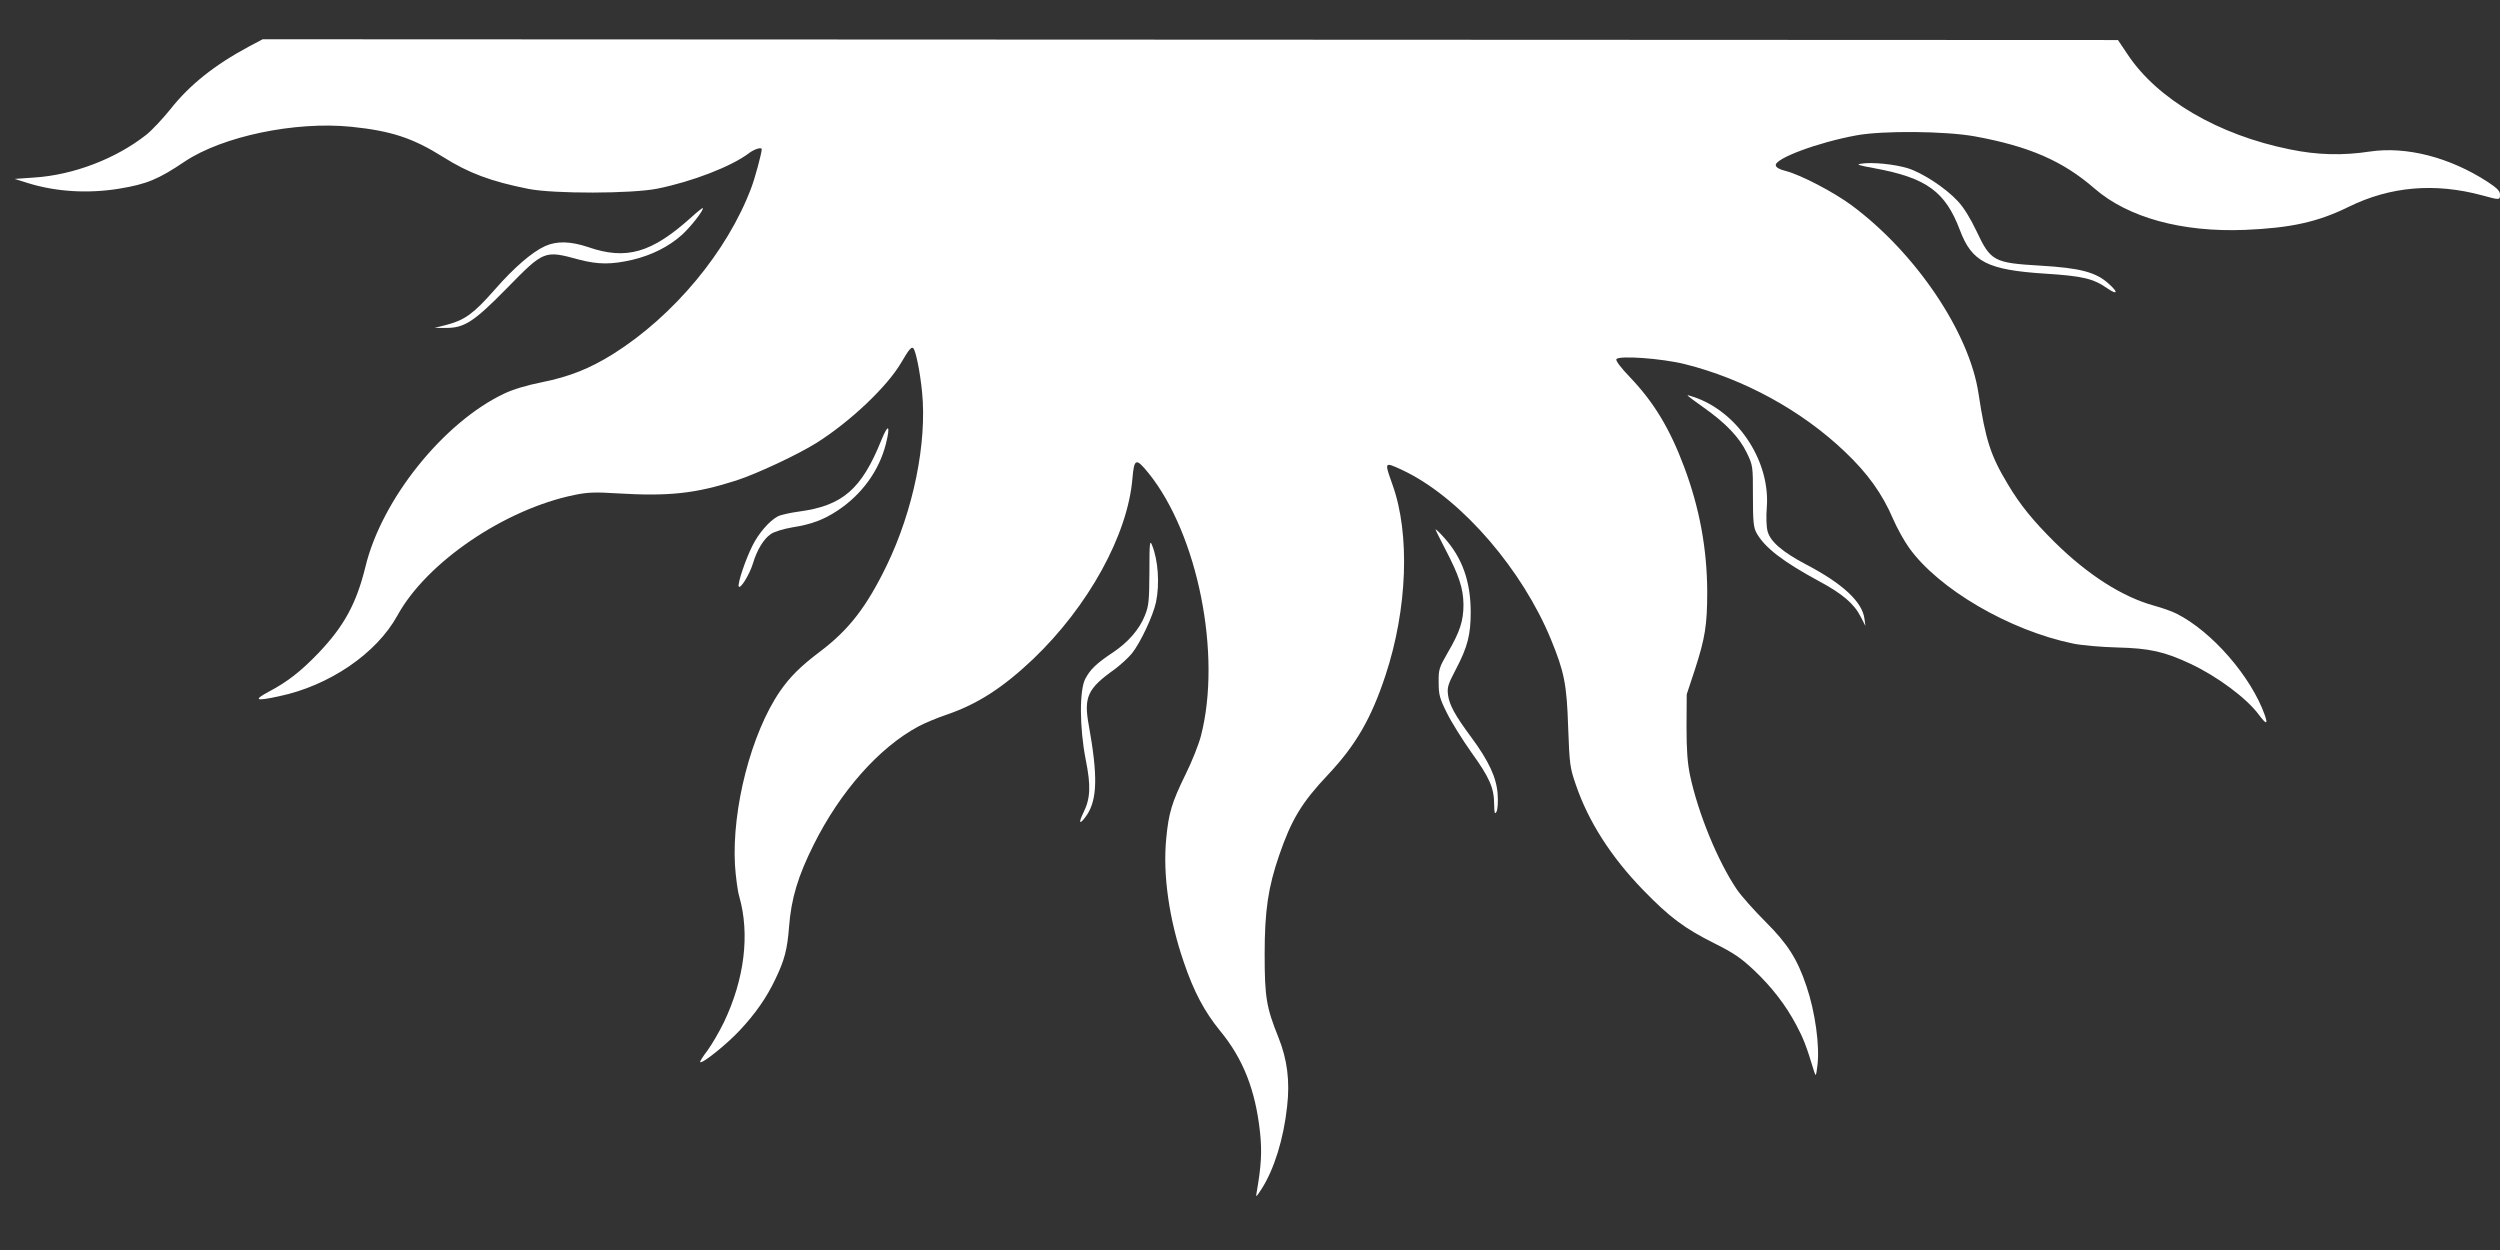 <?xml version="1.0" standalone="no"?>
<!DOCTYPE svg PUBLIC "-//W3C//DTD SVG 20010904//EN"
 "http://www.w3.org/TR/2001/REC-SVG-20010904/DTD/svg10.dtd">
<svg version="1.0" xmlns="http://www.w3.org/2000/svg"
 width="1280pt" height="640pt" viewBox="0 0 1280 640"
 preserveAspectRatio="xMidYMid meet">
<rect x="0" y="0" width="1280" height="640" fill="#333333" stroke="none"/>
<g transform="translate(0,640) scale(0.1,-0.1)"
fill="#ffffff" stroke="none">
<path d="M1275 6162 c-177 -95 -305 -197 -404 -323 -39 -48 -93 -106 -122
-129 -156 -123 -373 -206 -574 -219 l-100 -7 70 -22 c142 -44 307 -54 465 -28
141 23 201 48 336 139 193 129 565 207 852 178 204 -21 315 -57 471 -155 130
-82 245 -125 436 -163 129 -26 530 -25 660 1 179 36 381 114 470 182 28 21 65
32 65 20 0 -20 -35 -150 -54 -199 -122 -324 -395 -653 -706 -849 -122 -76
-223 -116 -365 -145 -76 -15 -147 -36 -193 -58 -311 -147 -628 -542 -711 -887
-46 -187 -108 -302 -239 -440 -90 -94 -160 -149 -255 -199 -82 -44 -69 -50 51
-24 258 54 500 219 607 414 149 272 549 544 907 617 68 14 107 15 218 8 266
-16 401 -1 610 66 107 35 312 131 410 192 173 109 362 288 434 411 39 67 53
84 62 74 13 -13 35 -122 45 -224 26 -261 -45 -607 -181 -888 -103 -212 -193
-329 -340 -440 -101 -76 -156 -131 -207 -205 -147 -215 -246 -600 -230 -889 4
-58 13 -131 22 -161 55 -193 27 -423 -79 -645 -24 -49 -62 -114 -84 -144 -23
-30 -40 -57 -37 -59 10 -10 137 92 203 163 79 84 138 169 181 260 48 99 62
154 71 270 11 145 46 260 126 420 136 273 335 498 537 606 32 17 96 44 144 60
156 53 287 137 442 284 283 270 485 636 509 925 9 104 18 107 83 27 252 -313
375 -929 268 -1344 -11 -43 -46 -132 -79 -198 -70 -143 -87 -198 -99 -330 -18
-183 15 -414 90 -631 51 -151 106 -254 186 -352 117 -142 180 -300 204 -516
11 -101 7 -175 -17 -311 -5 -27 -3 -26 25 17 64 100 113 255 131 423 15 129 1
241 -45 355 -61 152 -70 203 -70 425 0 222 18 342 74 505 63 183 115 270 249
412 143 152 222 287 296 511 112 339 126 723 36 974 -32 89 -35 103 -17 103 9
0 51 -18 94 -40 285 -146 588 -499 734 -854 68 -166 81 -229 88 -451 7 -189 9
-205 39 -292 64 -188 180 -370 345 -540 136 -140 211 -196 365 -273 98 -49
136 -75 201 -136 92 -87 163 -178 219 -284 35 -66 50 -103 90 -235 9 -28 10
-27 17 28 13 100 -11 276 -56 408 -47 140 -97 217 -209 329 -58 58 -125 133
-148 167 -97 144 -197 387 -239 583 -13 63 -18 127 -18 250 l1 165 42 127 c52
161 63 227 63 399 -1 219 -39 427 -118 638 -73 195 -154 330 -276 458 -49 51
-76 87 -71 94 12 20 232 4 349 -25 302 -75 600 -238 821 -449 117 -111 192
-216 247 -345 20 -46 56 -111 81 -146 151 -212 515 -424 840 -491 43 -9 144
-18 225 -20 166 -4 243 -21 377 -84 138 -65 287 -176 349 -260 38 -51 48 -52
31 -3 -70 198 -271 429 -452 520 -23 12 -75 30 -115 41 -163 45 -338 157 -507
323 -113 112 -179 193 -242 299 -88 146 -114 226 -150 464 -47 314 -322 721
-650 964 -92 68 -259 155 -335 175 -33 8 -51 18 -53 29 -7 35 216 118 413 154
136 25 453 22 605 -5 279 -51 452 -126 615 -268 171 -148 446 -224 770 -211
234 10 372 40 530 118 214 105 441 124 683 59 91 -25 92 -25 92 4 0 18 -15 33
-62 64 -195 127 -418 184 -605 156 -138 -21 -268 -18 -408 11 -368 74 -680
257 -832 487 l-49 73 -4749 2 -4750 2 -70 -37z"/>
<path d="M9530 5562 c-29 -4 -17 -8 65 -23 268 -49 365 -119 440 -318 61 -162
141 -203 435 -222 191 -12 248 -25 319 -75 53 -36 58 -22 9 22 -66 61 -148 82
-353 94 -237 14 -253 23 -325 176 -32 67 -65 121 -96 154 -64 69 -181 145
-257 169 -67 20 -181 32 -237 23z"/>
<path d="M3540 5288 c-203 -183 -333 -221 -529 -153 -90 30 -160 32 -220 5
-68 -31 -160 -111 -258 -223 -107 -122 -153 -155 -242 -179 l-66 -17 55 0 c97
-1 145 30 315 203 191 195 192 195 369 147 99 -26 167 -26 275 -1 99 24 185
67 253 128 46 42 114 129 106 137 -1 1 -28 -19 -58 -47z"/>
<path d="M8640 4376 c0 -3 37 -30 82 -62 115 -81 184 -154 222 -233 31 -65 31
-68 31 -221 0 -130 3 -160 18 -188 41 -75 136 -148 321 -248 121 -65 180 -116
214 -184 l23 -45 -5 37 c-11 87 -113 181 -301 279 -119 63 -181 116 -195 169
-6 22 -8 74 -4 122 18 230 -139 476 -356 559 -27 10 -50 17 -50 15z"/>
<path d="M4512 4145 c-101 -250 -198 -334 -420 -364 -45 -6 -95 -17 -110 -25
-43 -23 -98 -86 -130 -151 -36 -72 -75 -190 -70 -207 7 -19 56 61 73 117 21
70 55 126 92 151 18 12 64 26 110 34 97 15 160 39 230 85 126 83 214 205 249
343 24 97 12 106 -24 17z"/>
<path d="M7350 3689 c0 -3 23 -49 50 -101 70 -134 92 -200 93 -283 0 -84 -18
-140 -82 -249 -43 -75 -46 -84 -45 -151 0 -62 5 -81 42 -155 23 -47 80 -138
126 -203 93 -129 116 -182 116 -266 1 -45 3 -52 12 -37 6 11 9 48 6 90 -6 85
-45 169 -135 291 -83 112 -112 165 -119 216 -5 40 -1 54 41 134 59 112 75 176
75 290 0 158 -43 278 -135 381 -24 27 -44 46 -45 43z"/>
<path d="M5885 3473 c-1 -150 -3 -174 -23 -224 -28 -71 -86 -138 -166 -191
-81 -54 -114 -85 -139 -133 -31 -57 -30 -253 2 -415 27 -134 24 -199 -12 -271
-29 -59 -18 -64 19 -10 52 80 55 200 9 455 -27 147 -8 190 133 290 28 21 68
57 87 80 43 53 109 193 124 264 19 93 11 214 -21 292 -11 27 -13 11 -13 -137z"/>
</g>
</svg>
